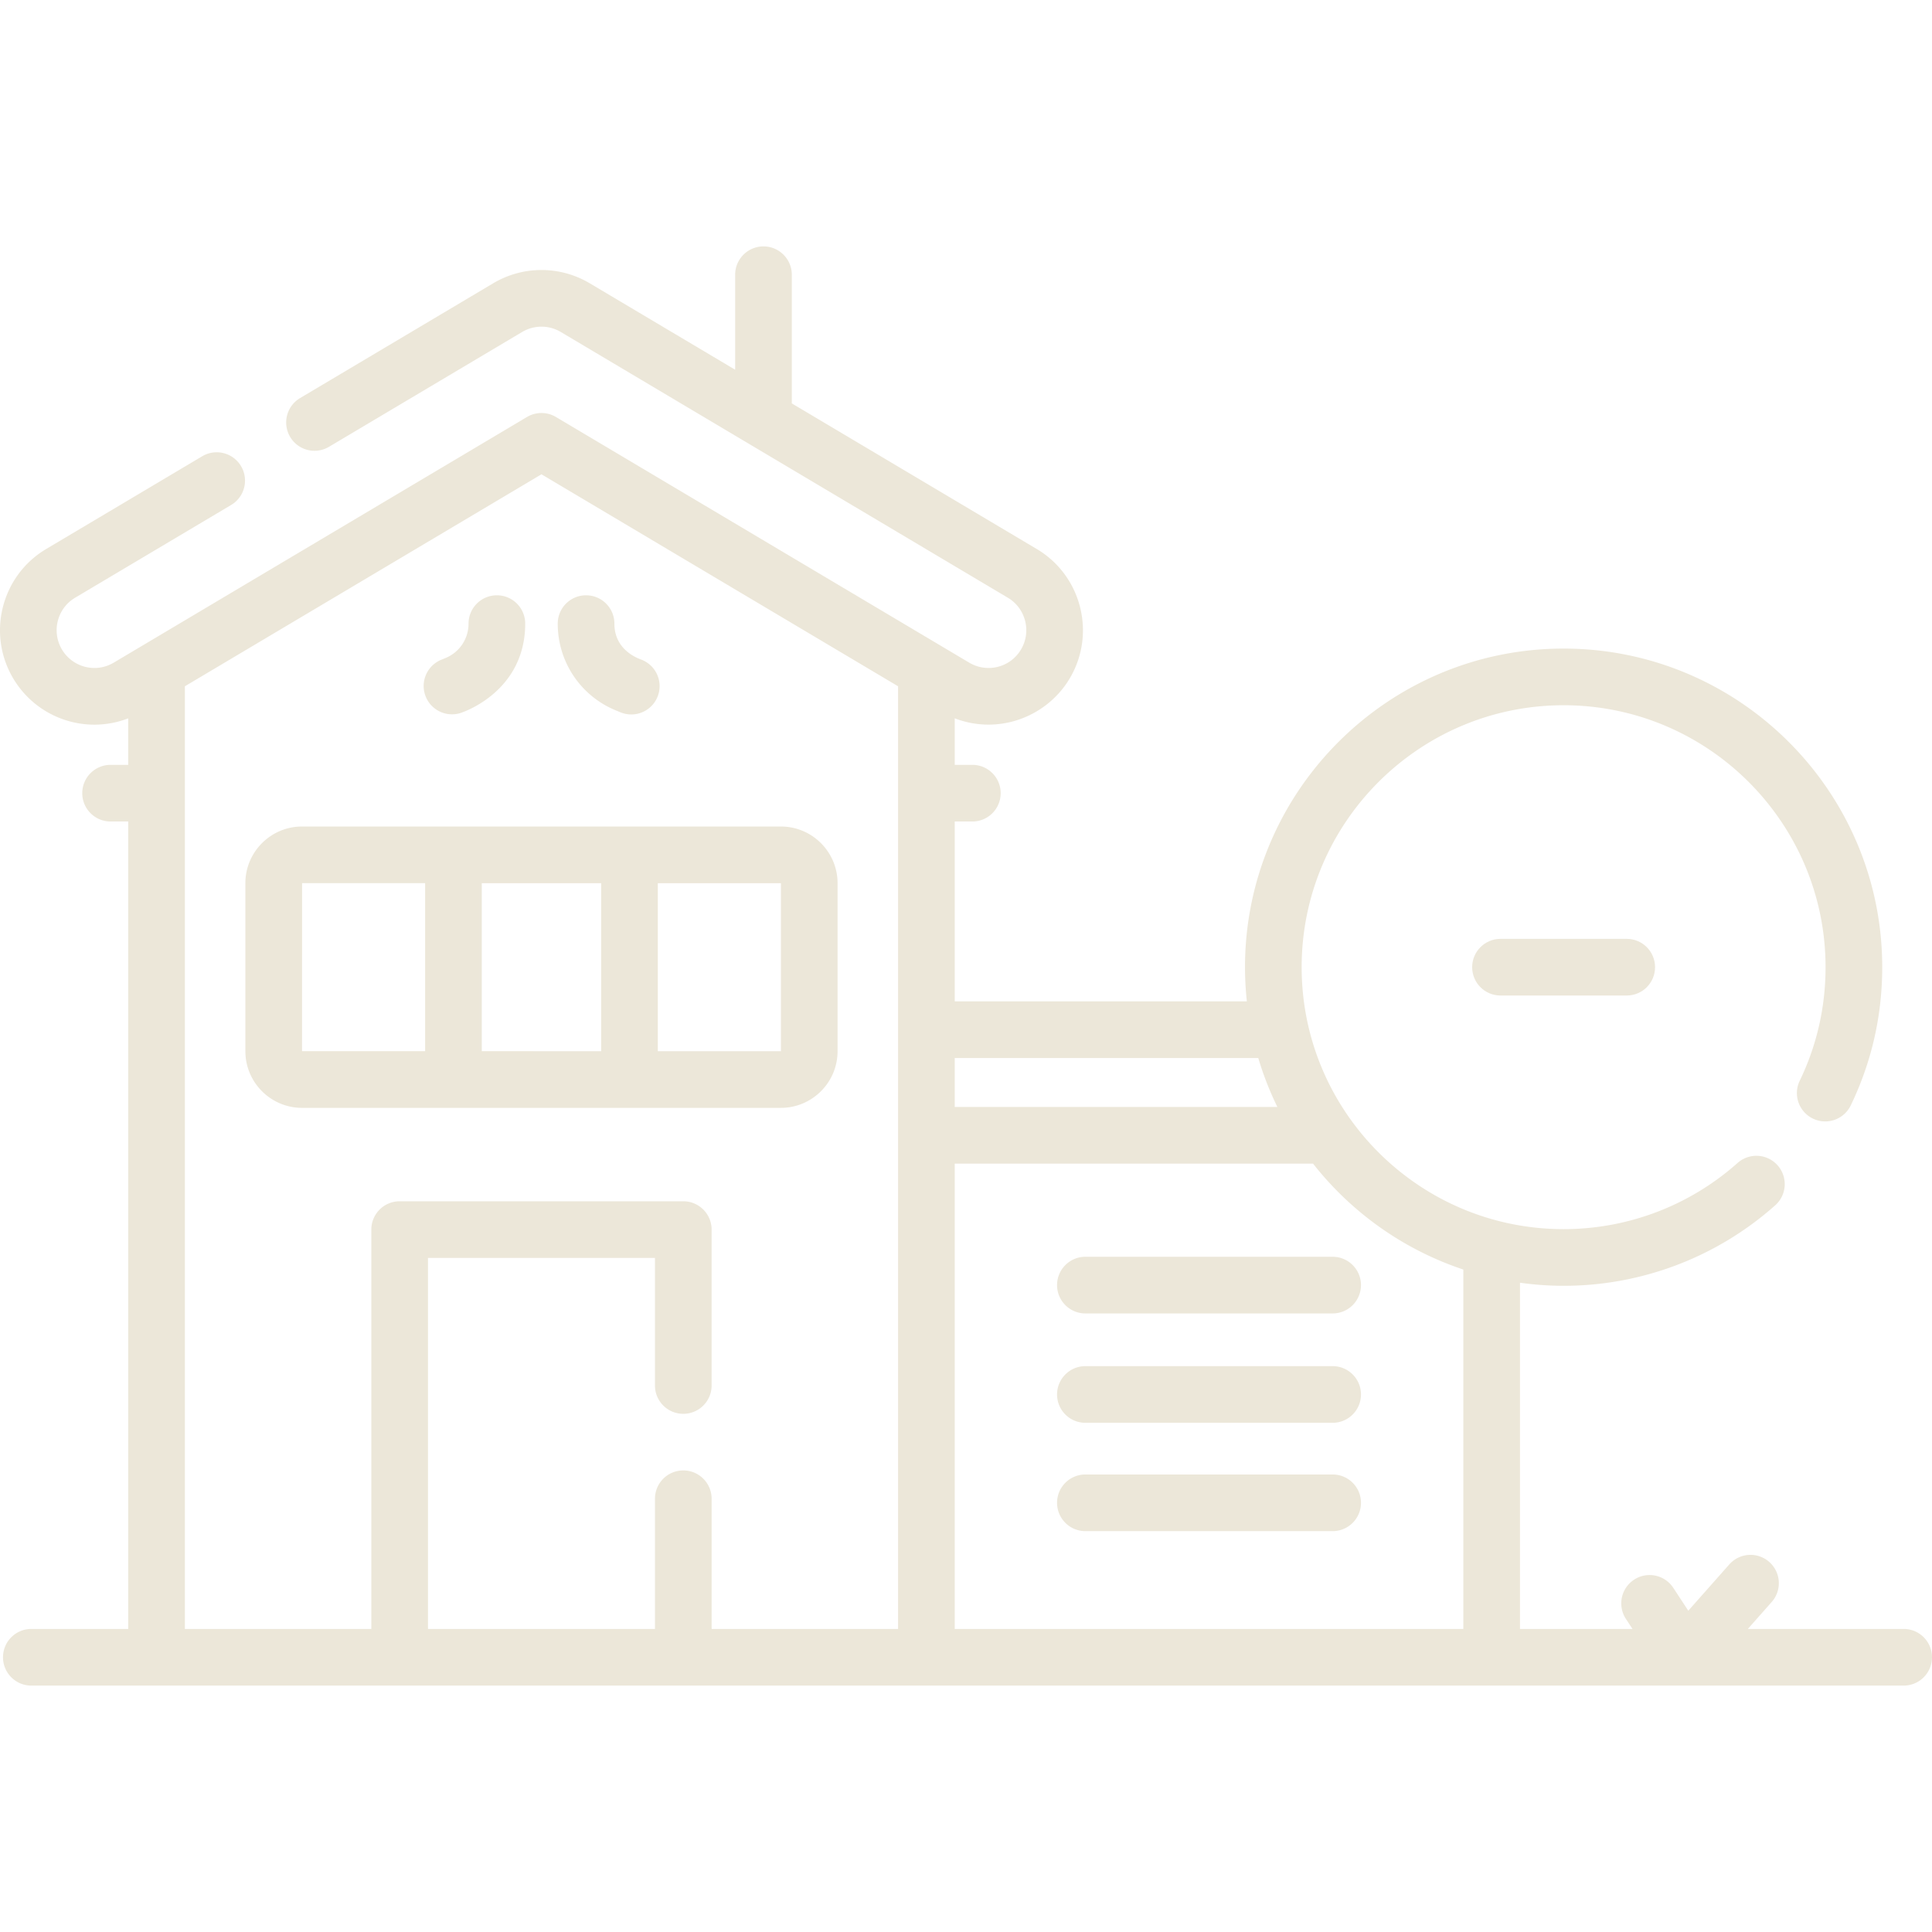 <svg xmlns="http://www.w3.org/2000/svg" version="1.1" xmlns:xlink="http://www.w3.org/1999/xlink" xmlns:svgjs="http://svgjs.com/svgjs" width="512" height="512" x="0" y="0" viewBox="0 0 511.489 511.489" style="enable-background:new 0 0 512 512" xml:space="preserve"><g><path d="M221.743 278.293v-44.467c0-8.276-6.733-15.01-15.011-15.01H79.972c-8.277 0-15.011 6.733-15.011 15.01v44.467c0 8.277 6.733 15.011 15.011 15.011h126.761c8.277-.001 15.01-6.734 15.01-15.011zm-15-44.467v44.477l-.011.001-32.578-.003v-44.477zm-47.588 44.473-31.604-.003V233.82l31.604.002zm-79.194-.006.011-44.477 32.578.002v44.477zM352.814 332.727h-65.462c-4.143 0-7.5 3.357-7.5 7.5s3.357 7.5 7.5 7.5h65.462c4.143 0 7.5-3.357 7.5-7.5s-3.358-7.5-7.5-7.5zM352.814 361.681h-65.462c-4.143 0-7.5 3.357-7.5 7.5s3.357 7.5 7.5 7.5h65.462c4.143 0 7.5-3.357 7.5-7.5s-3.358-7.5-7.5-7.5zM352.814 390.364h-65.462c-4.143 0-7.5 3.357-7.5 7.5s3.357 7.5 7.5 7.5h65.462c4.143 0 7.5-3.357 7.5-7.5s-3.358-7.5-7.5-7.5zM122.416 188.59c.1-.08 16.629-5.454 16.629-23.488 0-4.143-3.357-7.5-7.5-7.5s-7.5 3.357-7.5 7.5c0 4.02-2.404 7.6-6.127 9.121l-1.184.484a7.501 7.501 0 0 0 5.682 13.883zM163.105 188.105c.794.27 2.015 1.045 4.021 1.045a7.501 7.501 0 0 0 2.843-14.443c-.176-.134-7.311-2.078-7.311-9.605 0-4.143-3.357-7.5-7.5-7.5s-7.5 3.357-7.5 7.5c.002 10.138 6.065 19.167 15.447 23.003z" fill="#ece7d9" data-original="#000000"></path><path d="M503.989 431.254h-41.255l6.321-7.139a7.5 7.5 0 0 0-.644-10.587 7.498 7.498 0 0 0-10.587.644l-10.856 12.261-3.971-6.058a7.498 7.498 0 0 0-10.384-2.161 7.5 7.5 0 0 0-2.161 10.384l1.741 2.656h-29.787v-91.655c3.78.52 7.632.811 11.553.811a84.221 84.221 0 0 0 56.025-21.313 7.5 7.5 0 0 0-9.969-11.209 69.233 69.233 0 0 1-46.057 17.522c-38.239 0-69.35-31.11-69.35-69.351 0-38.239 31.11-69.35 69.35-69.35s69.351 31.11 69.351 69.35c0 10.521-2.294 20.621-6.817 30.023a7.5 7.5 0 1 0 13.516 6.504c5.509-11.447 8.302-23.737 8.302-36.527 0-46.511-37.84-84.35-84.351-84.35s-84.35 37.839-84.35 84.35c0 3.057.173 6.073.492 9.047H252.76V217.49h4.666c4.143 0 7.5-3.357 7.5-7.5s-3.357-7.5-7.5-7.5h-4.666v-12.32c11.758 4.516 24.458-.488 30.441-10.554 7.043-11.85 3.134-27.221-8.716-34.265l-64.858-38.553V72.735c0-4.143-3.357-7.5-7.5-7.5s-7.5 3.357-7.5 7.5v25.146l-38.501-22.886a24.99 24.99 0 0 0-25.548 0l-51.184 30.426a7.5 7.5 0 0 0 7.664 12.894l51.183-30.426a10 10 0 0 1 10.222 0l118.358 70.355c4.739 2.817 6.303 8.966 3.485 13.706-2.89 4.863-9.053 6.252-13.706 3.485l-109.416-65.04a7.5 7.5 0 0 0-7.664 0L30.104 175.438c-4.769 2.835-10.893 1.246-13.705-3.486-2.817-4.74-1.254-10.889 3.485-13.706l41.353-24.581a7.5 7.5 0 0 0-7.664-12.894l-41.353 24.58c-11.85 7.044-15.759 22.415-8.716 34.265 6.219 10.462 19.062 14.953 30.441 10.561v12.313h-4.667c-4.143 0-7.5 3.357-7.5 7.5s3.357 7.5 7.5 7.5h4.667v213.764H8.295c-4.143 0-7.5 3.357-7.5 7.5s3.357 7.5 7.5 7.5h495.693c4.143 0 7.5-3.357 7.5-7.5s-3.357-7.5-7.499-7.5zM333.121 280.106a83.668 83.668 0 0 0 5.062 12.963H252.76v-12.963zM113.307 431.254v-98.222h60.091v33.77c0 4.143 3.357 7.5 7.5 7.5s7.5-3.357 7.5-7.5v-41.27c0-4.143-3.357-7.5-7.5-7.5h-75.091a7.499 7.499 0 0 0-7.5 7.5v105.722H48.946V181.688l94.407-56.119 94.407 56.119v249.566h-49.362v-34.465c0-4.143-3.357-7.5-7.5-7.5s-7.5 3.357-7.5 7.5v34.465zm139.453 0V308.069h94.866c10.126 12.886 23.909 22.755 39.781 28.035v95.15z" fill="#ece7d9" data-original="#000000"></path><path d="M397.248 248.559c-4.143 0-7.5 3.357-7.5 7.5s3.357 7.5 7.5 7.5h33.422c4.143 0 7.5-3.357 7.5-7.5s-3.357-7.5-7.5-7.5z" fill="#ece7d9" data-original="#000000"></path></g></svg>